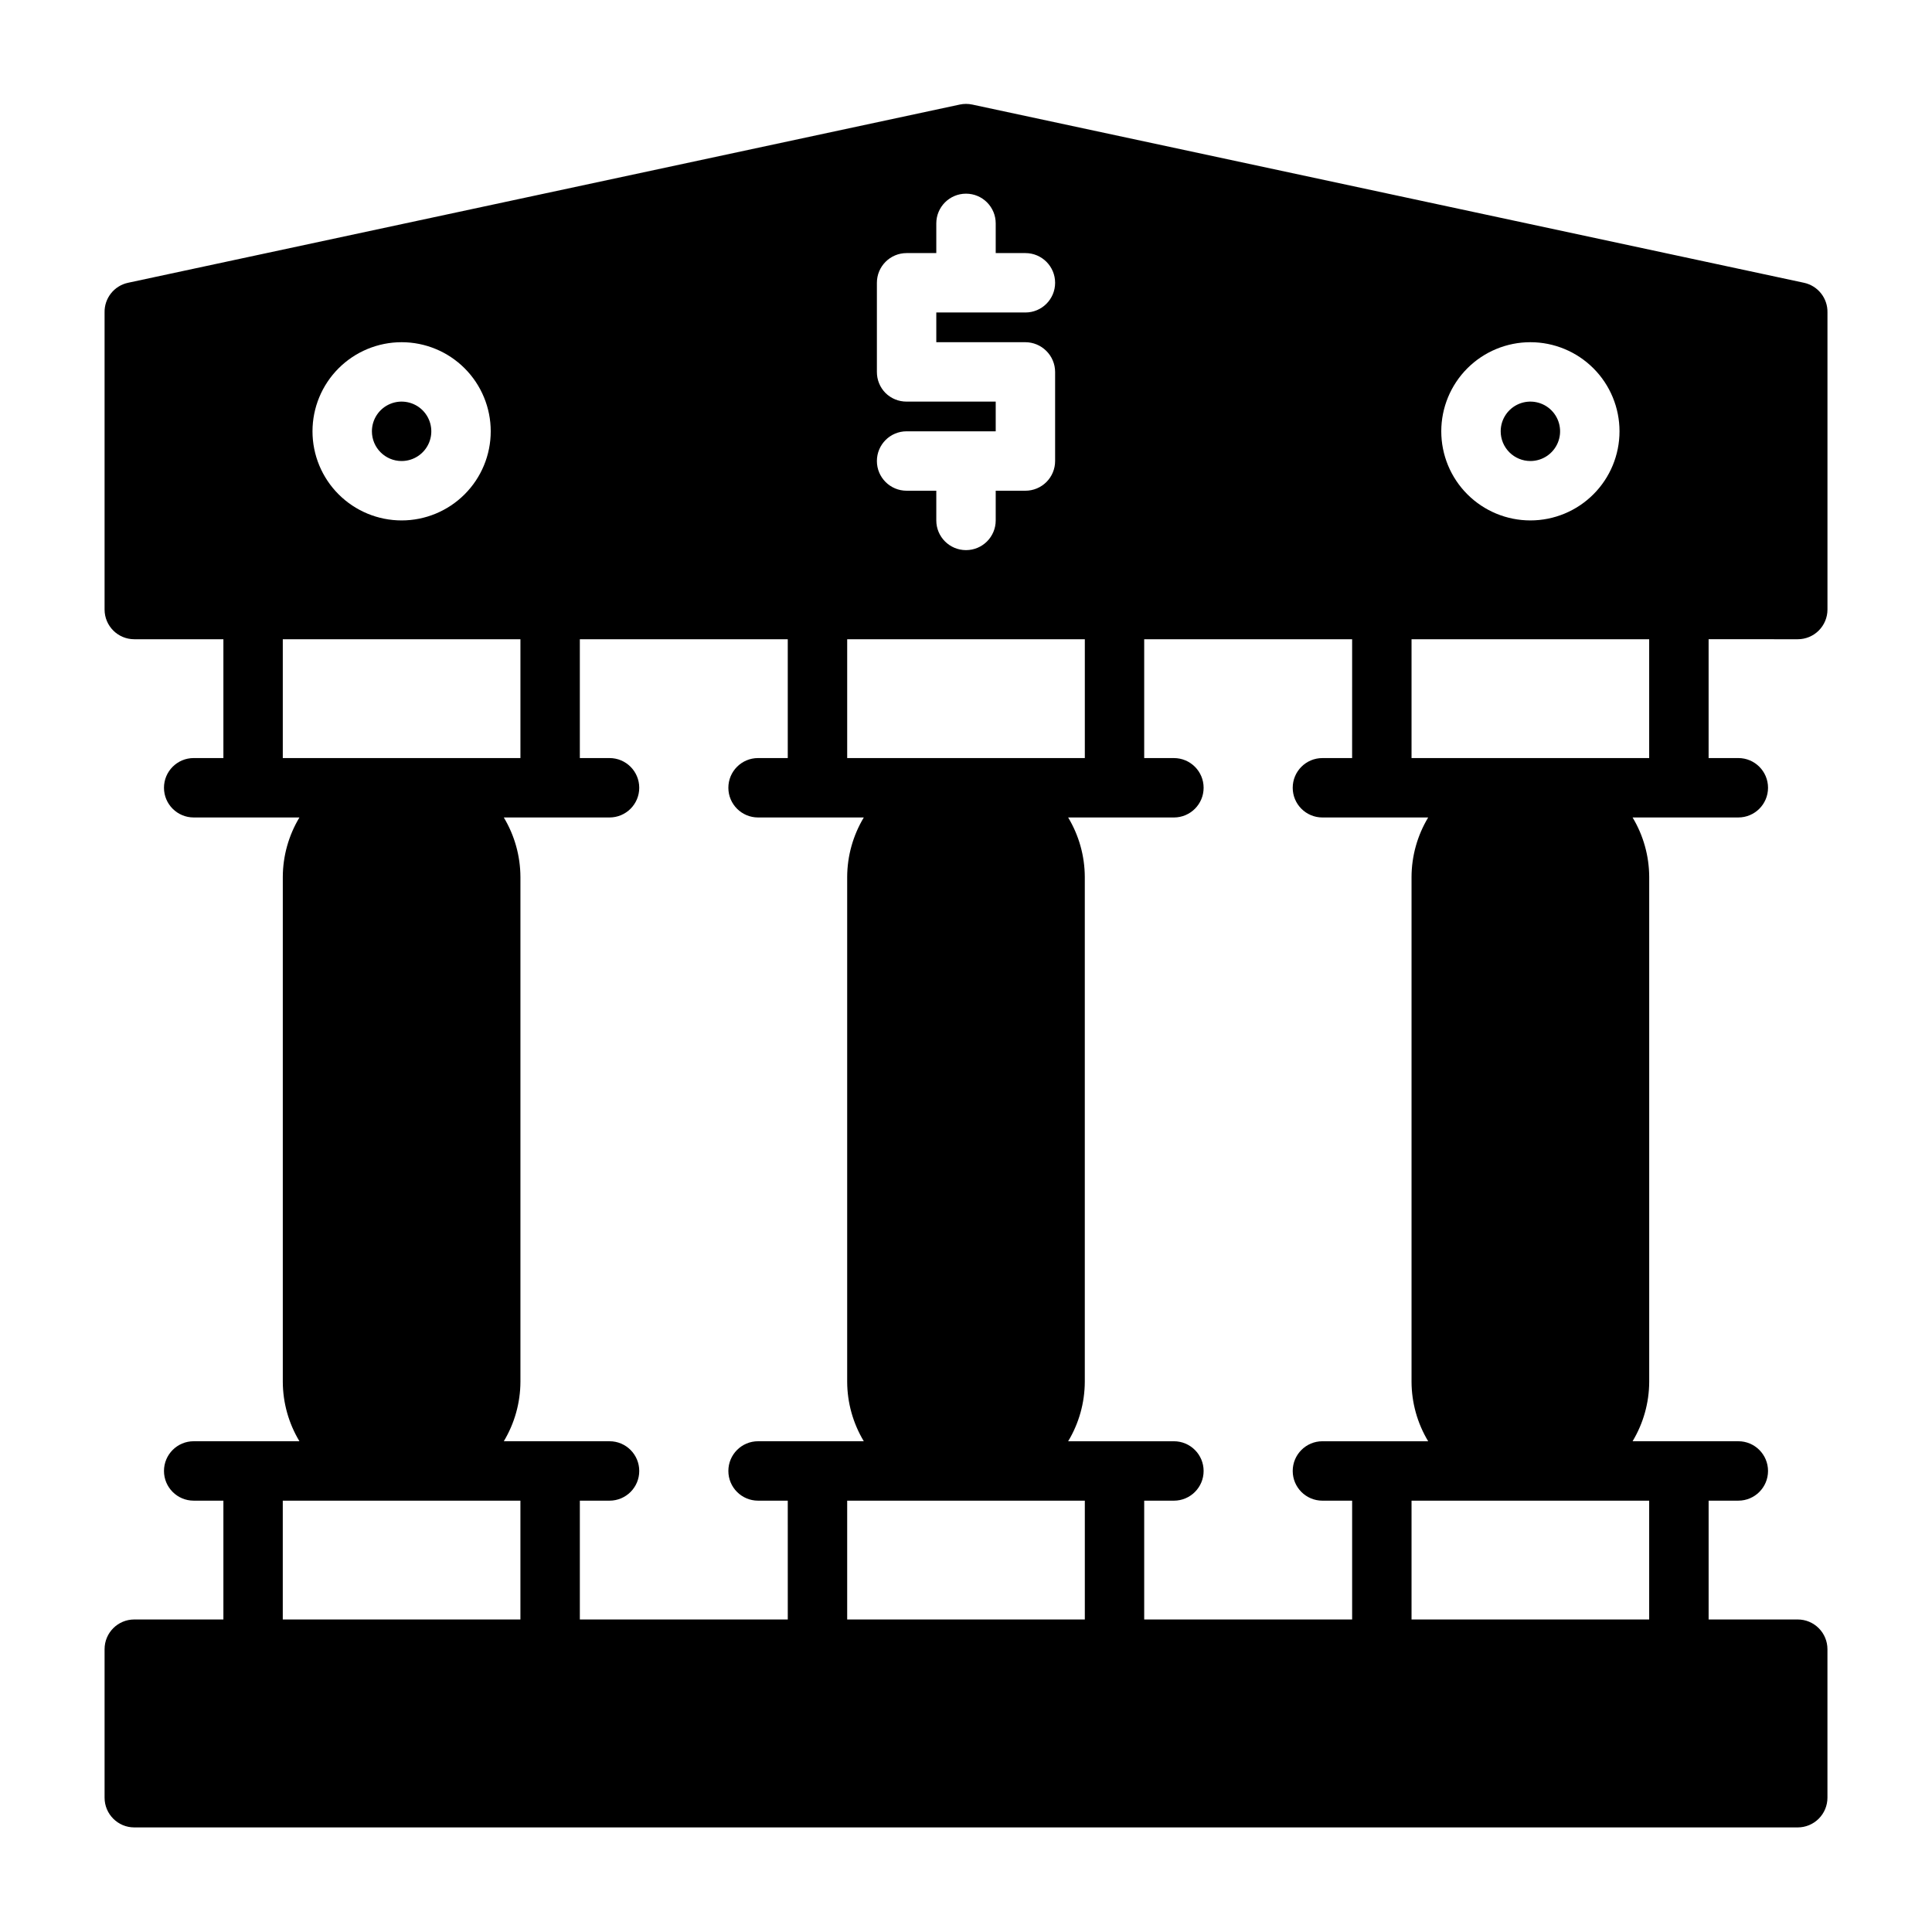 <?xml version="1.0" encoding="UTF-8"?>
<!-- Uploaded to: SVG Repo, www.svgrepo.com, Generator: SVG Repo Mixer Tools -->
<svg fill="#000000" width="800px" height="800px" version="1.1" viewBox="144 144 512 512" xmlns="http://www.w3.org/2000/svg">
 <path d="m242.56 258.3c0-3.184 1.918-6.055 4.859-7.273 2.941-1.215 6.328-0.543 8.578 1.707 2.25 2.254 2.926 5.637 1.707 8.582-1.219 2.941-4.09 4.859-7.273 4.859-4.348 0-7.871-3.527-7.871-7.875zm307.01 7.871v0.004c3.184 0 6.055-1.918 7.273-4.859 1.219-2.945 0.543-6.328-1.707-8.582-2.25-2.25-5.637-2.922-8.578-1.707-2.941 1.219-4.859 4.09-4.859 7.273 0 2.09 0.828 4.09 2.305 5.566 1.477 1.477 3.481 2.309 5.566 2.309zm47.23 47.23v31.488h7.871l0.004 0.004c4.348 0 7.871 3.523 7.871 7.871s-3.523 7.871-7.871 7.871h-28.023c2.859 4.758 4.383 10.195 4.406 15.746v133.82c-0.023 5.551-1.547 10.988-4.406 15.742h28.023c4.348 0 7.871 3.527 7.871 7.875 0 4.348-3.523 7.871-7.871 7.871h-7.871v31.488h23.617-0.004c2.09 0 4.09 0.828 5.566 2.305 1.477 1.477 2.309 3.481 2.309 5.566v39.359c0 2.09-0.832 4.09-2.309 5.566-1.477 1.477-3.477 2.309-5.566 2.309h-440.83c-4.348 0-7.871-3.527-7.871-7.875v-39.359c0-4.348 3.523-7.871 7.871-7.871h23.617v-31.488h-7.875c-4.348 0-7.871-3.523-7.871-7.871 0-4.348 3.523-7.875 7.871-7.875h28.027c-2.863-4.754-4.387-10.191-4.41-15.742v-133.82c0.023-5.551 1.547-10.988 4.41-15.746h-28.027c-4.348 0-7.871-3.523-7.871-7.871s3.523-7.871 7.871-7.871h7.875v-31.488h-23.617c-4.348 0-7.871-3.523-7.871-7.871v-78.723c-0.086-3.773 2.523-7.078 6.219-7.871l220.42-47.23h-0.004c1.09-0.234 2.219-0.234 3.309 0l220.42 47.23h-0.004c3.695 0.793 6.305 4.098 6.223 7.871v78.723c0 2.086-0.832 4.09-2.309 5.566-1.477 1.477-3.477 2.305-5.566 2.305zm-70.848-55.105v0.004c0 6.266 2.488 12.273 6.918 16.699 4.43 4.43 10.438 6.918 16.699 6.918 6.266 0 12.27-2.488 16.699-6.918 4.43-4.426 6.918-10.434 6.918-16.699 0-6.262-2.488-12.27-6.918-16.699-4.43-4.426-10.434-6.914-16.699-6.914-6.262 0-12.27 2.488-16.699 6.914-4.43 4.43-6.918 10.438-6.918 16.699zm-94.461 86.598v-31.488h-62.977v31.488zm-23.617-94.465v7.871h-23.617c-4.348 0-7.871 3.527-7.871 7.875 0 4.348 3.523 7.871 7.871 7.871h7.871v7.871c0 4.348 3.527 7.871 7.875 7.871s7.871-3.523 7.871-7.871v-7.871h7.871c2.09 0 4.09-0.832 5.566-2.305 1.477-1.477 2.305-3.481 2.305-5.566v-23.617c-0.008-2.106-0.859-4.117-2.359-5.59-1.469-1.453-3.445-2.273-5.512-2.281h-23.617v-7.875h23.617c4.348 0 7.871-3.523 7.871-7.871s-3.523-7.871-7.871-7.871h-7.871v-7.871c0-4.348-3.523-7.875-7.871-7.875s-7.875 3.527-7.875 7.875v7.871h-7.871c-4.348 0-7.871 3.523-7.871 7.871v23.617c-0.012 2.094 0.809 4.102 2.281 5.59 1.488 1.473 3.496 2.293 5.59 2.281zm-181.06 7.871c0 6.266 2.488 12.273 6.918 16.699 4.43 4.43 10.438 6.918 16.699 6.918 6.266 0 12.27-2.488 16.699-6.918 4.43-4.426 6.918-10.434 6.918-16.699 0-6.262-2.488-12.27-6.918-16.699-4.43-4.426-10.434-6.914-16.699-6.914-6.262 0-12.27 2.488-16.699 6.914-4.43 4.43-6.918 10.438-6.918 16.699zm-7.871 86.594h62.977v-31.488h-62.977zm62.977 31.488v133.82c-0.023 5.551-1.547 10.988-4.406 15.742h28.023c4.348 0 7.871 3.527 7.871 7.875 0 4.348-3.523 7.871-7.871 7.871h-7.871v31.488h55.105l-0.004-31.488h-7.871c-4.348 0-7.871-3.523-7.871-7.871 0-4.348 3.523-7.875 7.871-7.875h28.023c-2.859-4.754-4.383-10.191-4.406-15.742v-133.82c0.023-5.551 1.547-10.988 4.406-15.746h-28.023c-4.348 0-7.871-3.523-7.871-7.871s3.523-7.871 7.871-7.871h7.871v-31.488h-55.102v31.488h7.871c4.348 0 7.871 3.523 7.871 7.871s-3.523 7.871-7.871 7.871h-28.023c2.859 4.758 4.383 10.195 4.406 15.746zm149.57 165.31h-62.977v31.488h62.977zm-212.55 31.488h62.977v-31.488h-62.977zm362.11-31.488h-62.977v31.488h62.977zm-62.977-31.488v-133.82c0.023-5.551 1.547-10.988 4.41-15.746h-28.027c-4.348 0-7.871-3.523-7.871-7.871s3.523-7.871 7.871-7.871h7.871l0.004-31.488h-55.105v31.488h7.871c4.348 0 7.875 3.523 7.875 7.871s-3.527 7.871-7.875 7.871h-28.023c2.863 4.758 4.387 10.195 4.41 15.746v133.82c-0.023 5.551-1.547 10.988-4.41 15.742h28.023c4.348 0 7.875 3.527 7.875 7.875 0 4.348-3.527 7.871-7.875 7.871h-7.871v31.488h55.105v-31.488h-7.875c-4.348 0-7.871-3.523-7.871-7.871 0-4.348 3.523-7.875 7.871-7.875h28.027c-2.863-4.754-4.387-10.191-4.41-15.742zm62.977-196.8h-62.977v31.488h62.977z"/>
</svg>